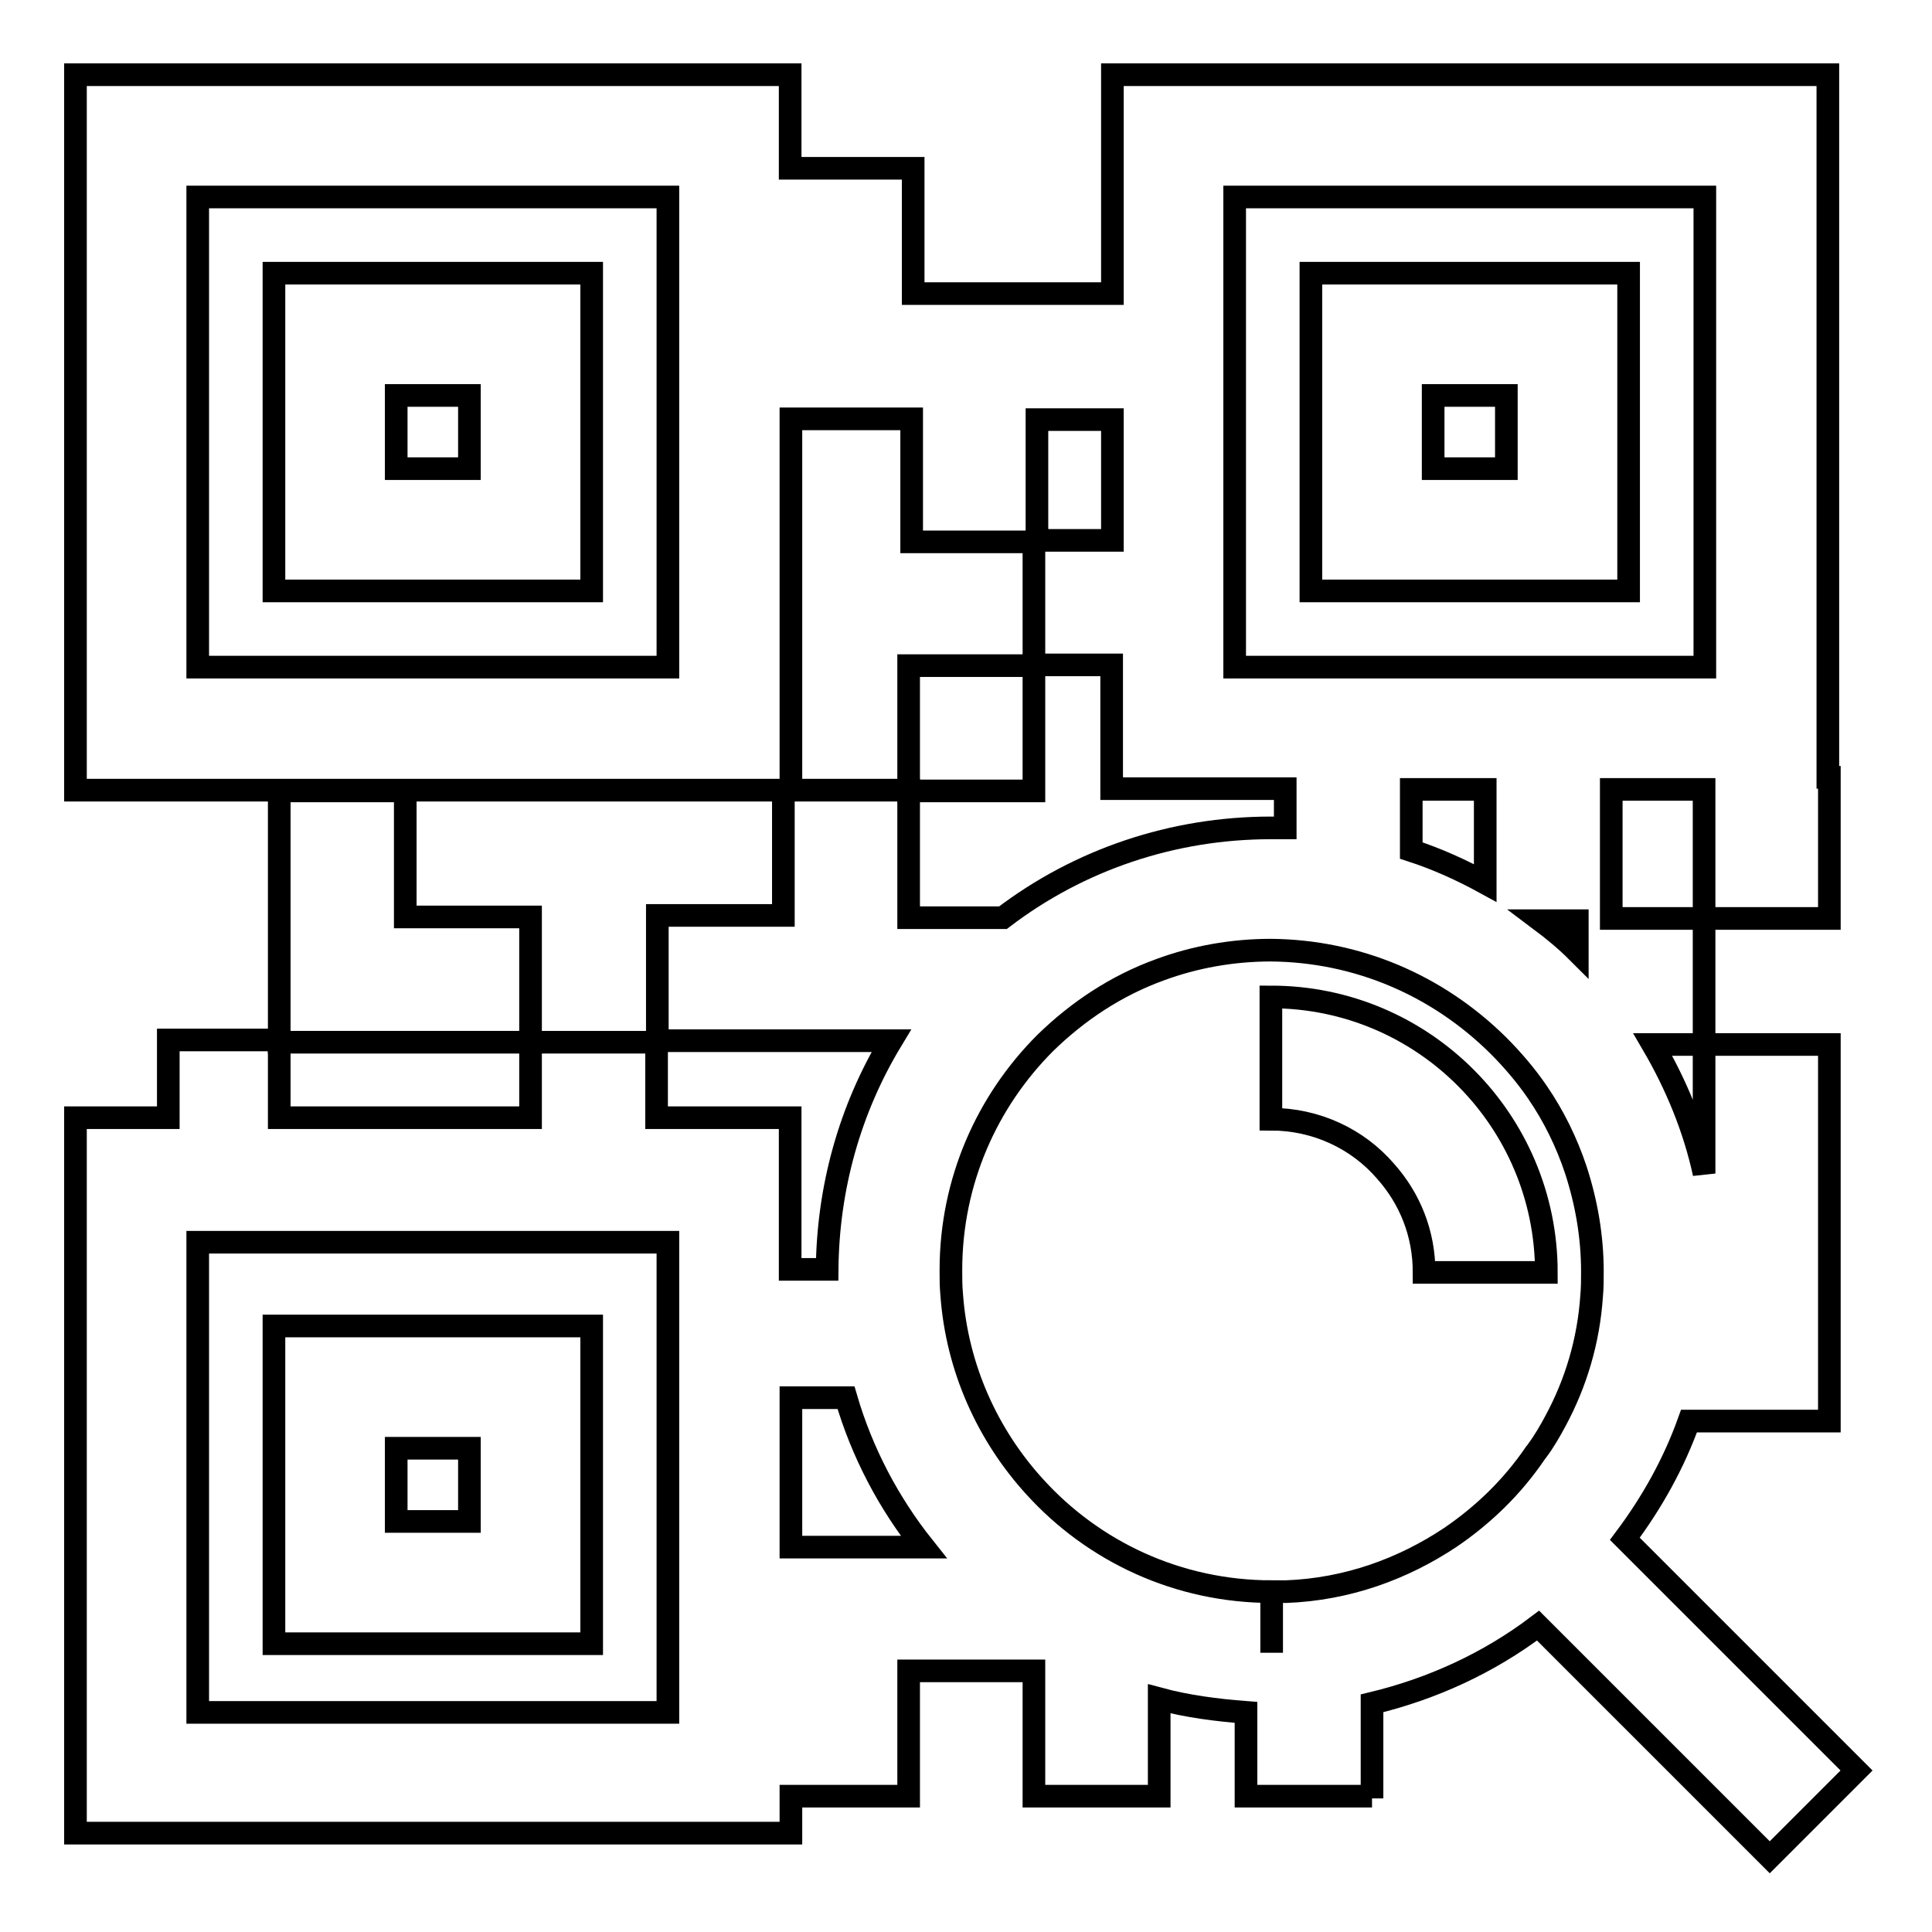 <?xml version="1.0" encoding="utf-8"?>
<!-- Svg Vector Icons : http://www.onlinewebfonts.com/icon -->
<!DOCTYPE svg PUBLIC "-//W3C//DTD SVG 1.1//EN" "http://www.w3.org/Graphics/SVG/1.1/DTD/svg11.dtd">
<svg version="1.1" xmlns="http://www.w3.org/2000/svg" xmlns:xlink="http://www.w3.org/1999/xlink" x="0px" y="0px" viewBox="0 0 256 256" enable-background="new 0 0 256 256" xml:space="preserve">
<g><g><g><g><path stroke-width="3" fill-opacity="0" stroke="#000000"  d="M78.5,36.2H36.3v42.1h42.1V36.2z M62.2,62.1h-9.7v-9.7h9.7V62.1L62.2,62.1z"/><path stroke-width="3" fill-opacity="0" stroke="#000000"  d="M173.7,78.3h42.1V36.2h-42.1V78.3z M189.9,52.4h9.7v9.7h-9.7V52.4z"/><path stroke-width="3" fill-opacity="0" stroke="#000000"  d="M78.5,175.7H36.3v42.1h42.1V175.7z M62.2,201.6h-9.7v-9.7h9.7V201.6L62.2,201.6z"/><path stroke-width="3" fill-opacity="0" stroke="#000000"  d="M70.3 138.1L70.3 121.5 53.7 121.5 53.7 104.8 37 104.8 37 121.5 37 138.1 53.7 138.1 z"/><path stroke-width="3" fill-opacity="0" stroke="#000000"  d="M120.4 88.2h16.6v16.6h-16.6z"/><path stroke-width="3" fill-opacity="0" stroke="#000000"  d="M181.8,238.3v-12.6c7.9-1.9,15.4-5.3,22-10.3l30.7,30.7l11.5-11.5l-30.7-30.7c3.6-4.8,6.5-10,8.5-15.6h18.6v-16.6V155v-16.6h-16.6V155v0.5c-1.3-6-3.7-11.8-6.8-17.1h6.8v-16.7h-12.3v-17.1h12.3v17.1h16.6V103h-0.2V9.9h-94.8v29h-10H137h-16V22.3h-16.3V9.9H10v94.8h94.8V55.5h16v16.3H137v16.3h10.3v16.4h23v5.2c-0.6,0-1.3,0-1.9,0h0c-13,0-25.4,4.2-35.5,11.9h-12.5v-0.3v-16.6h-16.6v16.6H87.1v16.6h16.6h14.4c-5.5,9.1-8.4,19.5-8.5,30.3v0h-4.9v-20.1H87v-10H70.3v10H37v-10.3H22.3v10.3H10v94.8h94.8v-4.9h15.6v-16.6H137l0,0v16.6h16.6v-12.9c3.7,1,7.6,1.5,11.5,1.8v11.1H181.8L181.8,238.3z M88.5,88.4H26.2V26.1h62.3V88.4z M209,126.1c-1.5-1.5-3.2-2.9-4.8-4.1h4.8V126.1z M198.5,138.5c1.9,1.9,3.7,4,5.2,6.2c2.2,3.2,3.9,6.7,5.1,10.3c1.4,4.3,2.2,8.8,2.2,13.5c0,1.1,0,2.1-0.1,3.2c-0.4,6-2.1,11.6-4.8,16.6c-0.7,1.3-1.5,2.7-2.4,3.9c-0.1,0.1-0.2,0.3-0.3,0.4c-3,4.4-6.8,8.1-11.2,11.1c-6.3,4.2-13.7,6.9-21.8,7.2c-0.6,0-1.3,0-1.9,0v8.1l0-8.1c-12.4,0-23.6-5.3-31.4-13.9c-6.2-6.8-10.3-15.7-11-25.5c-0.1-1.1-0.1-2.1-0.1-3.2c0-11.8,4.8-22.4,12.5-30.1c4.3-4.2,9.4-7.6,15.2-9.7c4.6-1.7,9.6-2.6,14.7-2.6C179.8,126,190.4,130.5,198.5,138.5z M137.4,71.6v-16h10v16H137.4L137.4,71.6z M163.6,88.4V26.1h62.3v62.3L163.6,88.4L163.6,88.4z M187,104.6h9.8v12.4c-3.1-1.7-6.4-3.2-9.8-4.3V104.6z M88.5,226.9H26.2v-62.3h62.3V226.9z M104.8,205v-19.8h7.3c2.1,7.2,5.6,13.9,10.3,19.8H104.8z"/><path stroke-width="3" fill-opacity="0" stroke="#000000"  d="M168.4,138.4v9.9c6,0,11.5,2.6,15.2,6.9c3.2,3.6,5.1,8.2,5.1,13.4h16.2c0-20.1-16.3-36.5-36.5-36.5V138.4z"/></g></g><g></g><g></g><g></g><g></g><g></g><g></g><g></g><g></g><g></g><g></g><g></g><g></g><g></g><g></g><g></g></g></g>
</svg>
